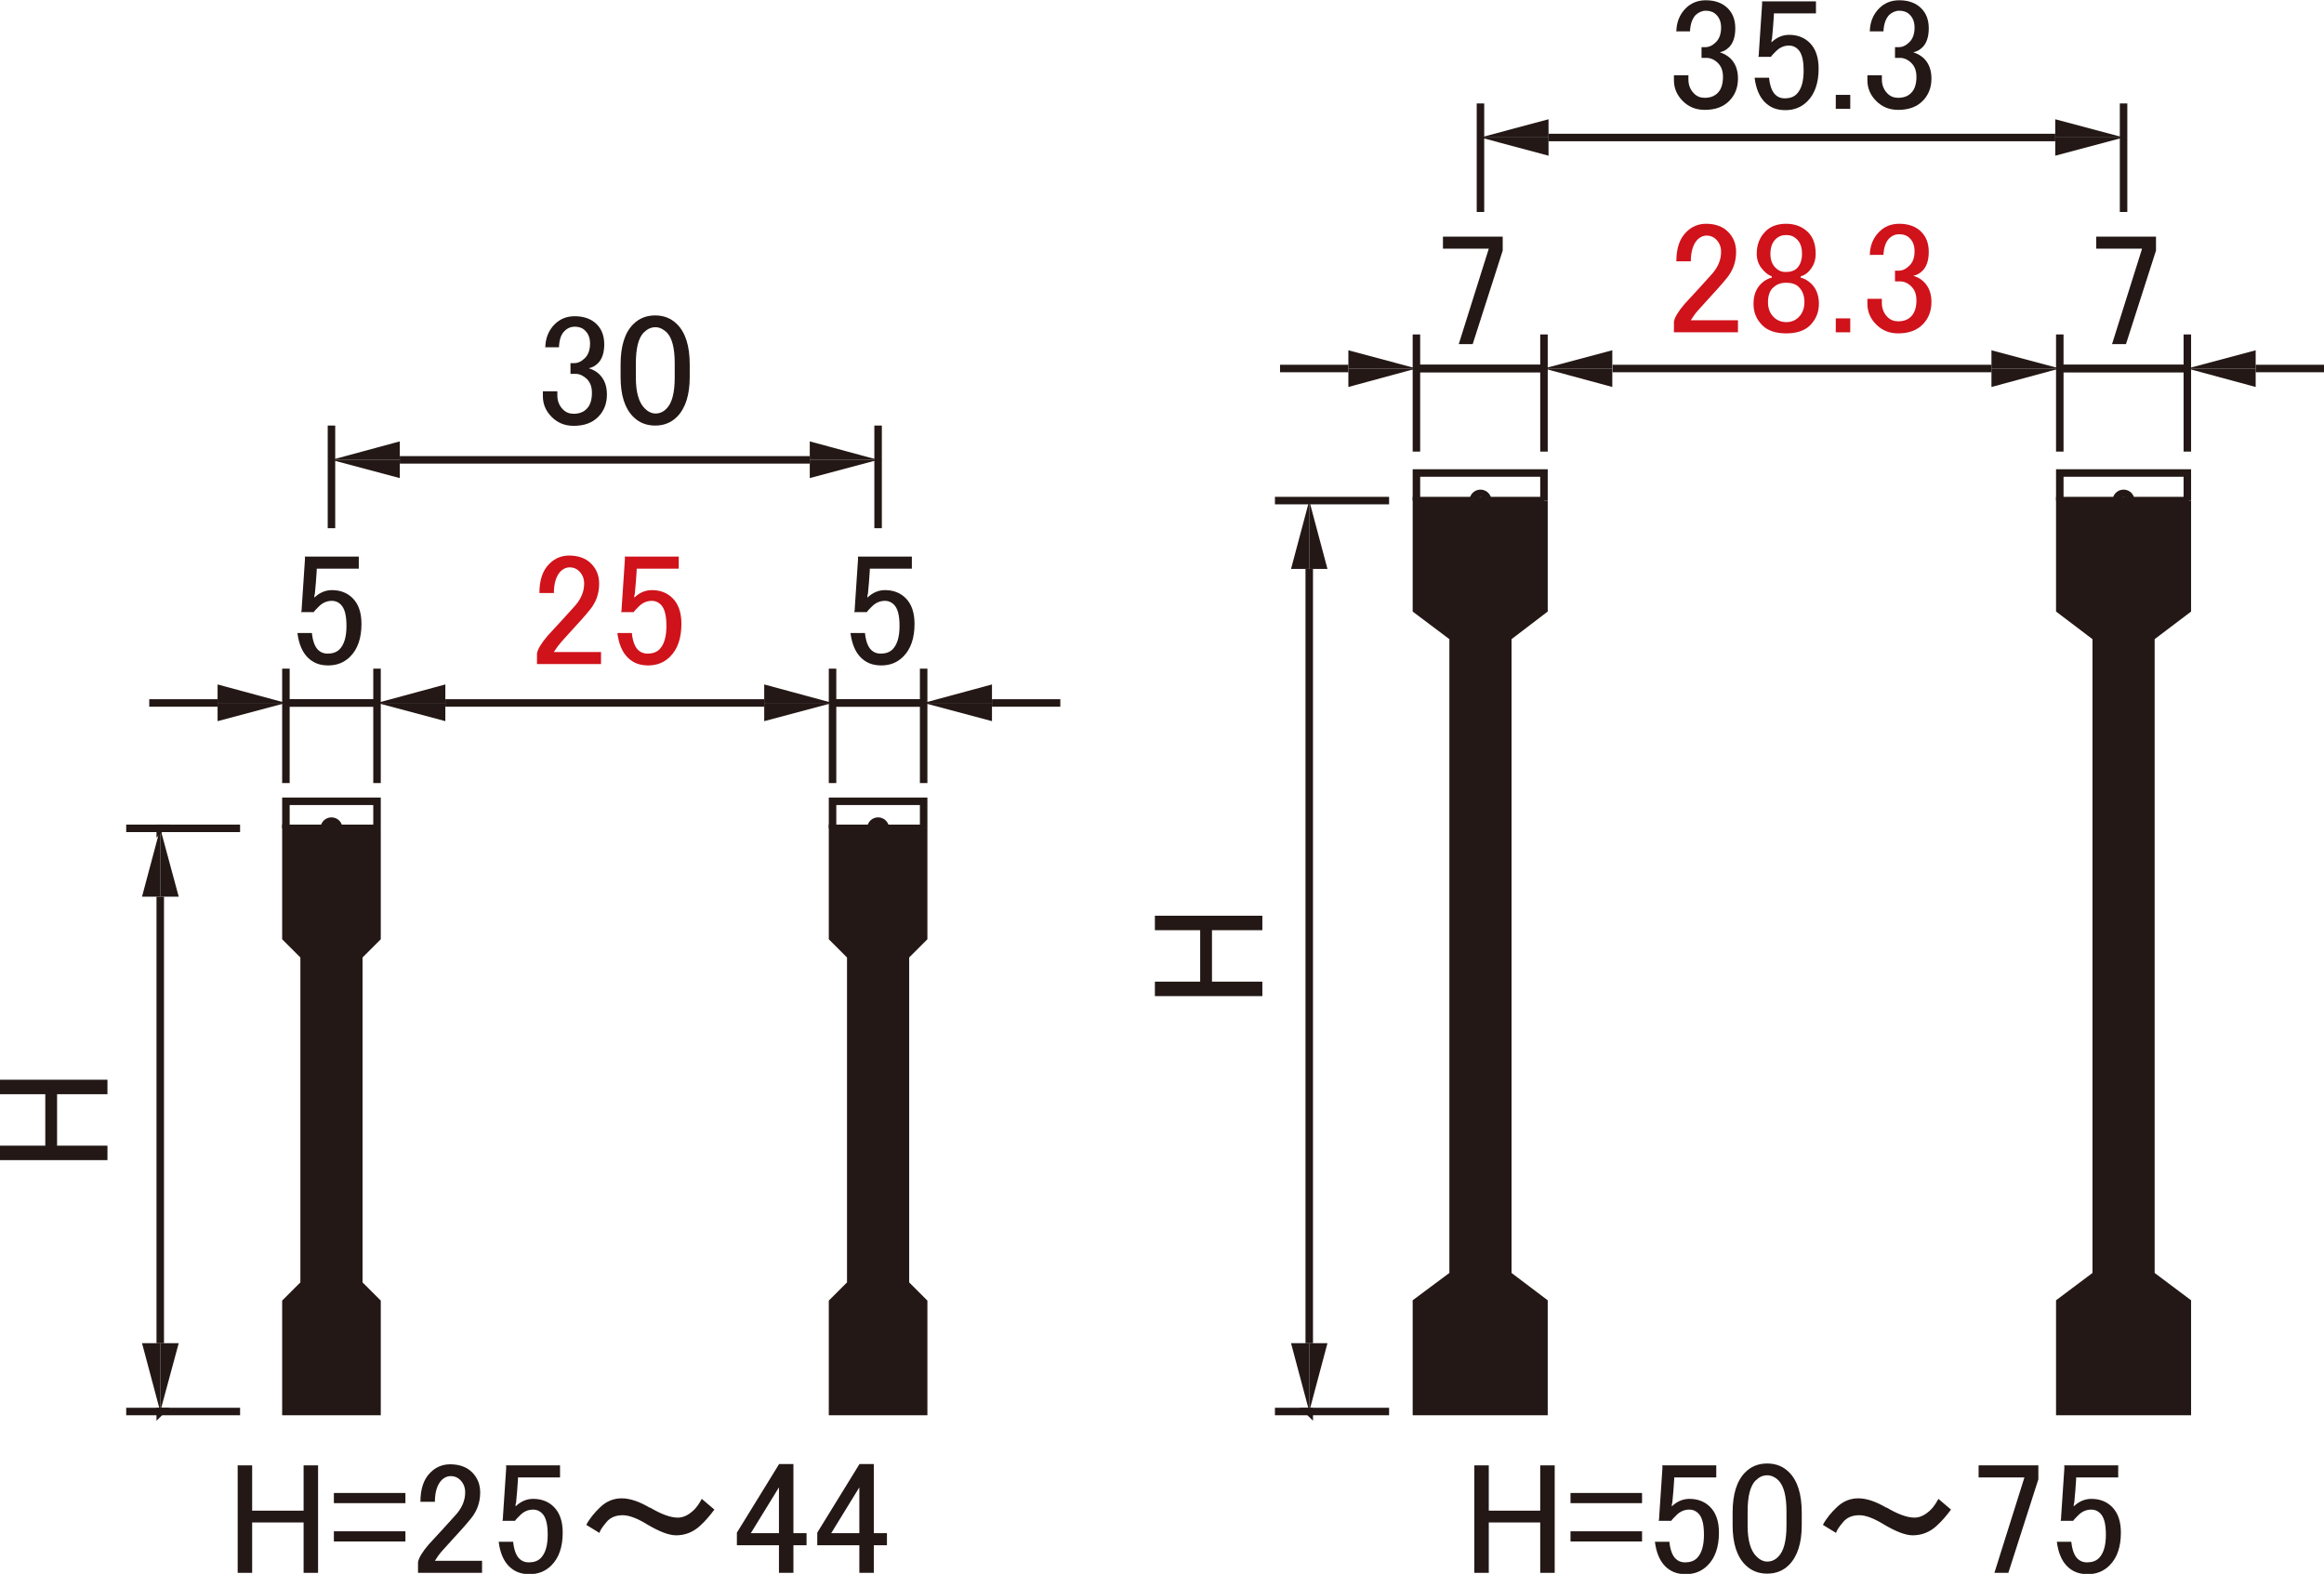 <?xml version="1.0" encoding="UTF-8"?>
<svg xmlns="http://www.w3.org/2000/svg" viewBox="0 0 86.73 58.73">
  <defs>
    <style>
      .cls-1 {
        stroke-miterlimit: 1;
      }

      .cls-1, .cls-2 {
        fill: none;
        stroke: #231815;
        stroke-width: .28px;
      }

      .cls-2 {
        stroke-miterlimit: 500;
      }

      .cls-3 {
        fill: #d0121b;
      }

      .cls-4 {
        fill: #231815;
      }
    </style>
  </defs>
  <g id="_レイヤー_3" data-name="レイヤー 3">
    <polygon class="cls-4" points="10.6 30.96 10.6 34.91 11.27 35.69 11.27 47.92 10.72 48.64 10.72 52.7 14.05 52.7 14.05 48.64 13.38 47.97 13.38 35.69 14.05 35.02 14.05 30.91 10.6 30.96"/>
    <polygon class="cls-4" points="31.04 30.99 31.04 34.94 31.7 35.72 31.7 47.95 31.15 48.67 31.15 52.73 34.48 52.73 34.48 48.67 33.82 48 33.82 35.72 34.48 35.05 34.48 30.93 31.04 30.99"/>
    <polygon class="cls-4" points="52.86 52.7 57.64 52.7 57.64 48.64 56.19 47.59 56.19 23.79 57.64 22.73 57.64 18.68 52.86 18.68 52.86 22.73 54.19 23.79 54.19 47.59 52.86 48.53 52.86 52.7"/>
    <polygon class="cls-4" points="76.9 52.67 81.69 52.67 81.69 48.61 80.24 47.56 80.24 23.76 81.69 22.71 81.69 18.65 76.9 18.65 76.9 22.71 78.24 23.76 78.24 47.56 76.9 48.5 76.9 52.67"/>
  </g>
  <g id="_レイヤー_1" data-name="レイヤー 1">
    <polyline class="cls-2" points="81.63 18.68 76.87 18.68 76.87 22.75 78.23 23.78 78.23 47.57 76.87 48.59 76.87 52.67 81.63 52.67 81.63 48.59 80.27 47.57 80.27 23.78 81.63 22.75 81.63 18.68"/>
    <path class="cls-2" d="M79.52,18.68h0c0-.15-.12-.27-.27-.27s-.27.12-.27.27h0"/>
    <polyline class="cls-2" points="76.87 18.68 76.87 17.65 81.63 17.65 81.63 18.68"/>
    <polyline class="cls-2" points="52.86 18.68 52.86 17.65 57.62 17.65 57.62 18.68"/>
    <path class="cls-2" d="M55.52,18.68h0c0-.15-.12-.27-.27-.27s-.27.12-.27.27h0"/>
    <polyline class="cls-2" points="57.62 18.68 52.86 18.68 52.86 22.75 54.23 23.78 54.23 47.57 52.86 48.59 52.86 52.67 57.62 52.67 57.62 48.59 56.27 47.57 56.27 23.78 57.62 22.75 57.62 18.68"/>
    <polyline class="cls-2" points="34.47 30.91 31.07 30.91 31.07 34.99 31.75 35.67 31.75 47.91 31.07 48.59 31.07 52.67 34.47 52.67 34.47 48.59 33.79 47.91 33.79 35.67 34.47 34.99 34.47 30.91"/>
    <polyline class="cls-2" points="14.07 30.91 10.67 30.91 10.67 34.99 11.35 35.67 11.35 47.91 10.67 48.59 10.67 52.67 14.07 52.67 14.07 48.59 13.39 47.91 13.39 35.67 14.07 34.99 14.07 30.91"/>
    <path class="cls-2" d="M12.64,30.91h0c0-.15-.12-.27-.27-.27s-.27.12-.27.27h0"/>
    <polyline class="cls-2" points="10.67 30.91 10.67 29.9 14.07 29.9 14.07 30.91"/>
    <path class="cls-2" d="M33.04,30.91h0c0-.15-.12-.27-.27-.27s-.27.12-.27.27h0"/>
    <polyline class="cls-2" points="31.07 30.91 31.07 29.9 34.47 29.9 34.47 30.91"/>
    <polygon class="cls-2" points="81.63 13.75 81.63 13.75 81.62 13.75 81.63 13.75 81.63 13.75"/>
    <line class="cls-1" x1="76.87" y1="13.75" x2="81.63" y2="13.75"/>
    <line class="cls-1" x1="76.87" y1="13.75" x2="81.63" y2="13.75"/>
    <line class="cls-1" x1="84.18" y1="13.75" x2="86.73" y2="13.75"/>
    <line class="cls-1" x1="81.63" y1="16.85" x2="81.63" y2="12.48"/>
    <polygon class="cls-2" points="48.86 52.67 48.86 52.67 48.85 52.67 48.86 52.68 48.86 52.67"/>
    <line class="cls-1" x1="48.86" y1="21.23" x2="48.86" y2="50.12"/>
    <line class="cls-1" x1="51.84" y1="52.67" x2="47.58" y2="52.67"/>
    <line class="cls-1" x1="51.84" y1="18.68" x2="47.58" y2="18.68"/>
    <polygon class="cls-2" points="34.47 26.23 34.47 26.22 34.47 26.23 34.47 26.23 34.47 26.23"/>
    <line class="cls-1" x1="31.07" y1="26.23" x2="34.47" y2="26.23"/>
    <line class="cls-1" x1="31.07" y1="26.23" x2="34.47" y2="26.23"/>
    <line class="cls-1" x1="37.02" y1="26.23" x2="39.57" y2="26.23"/>
    <line class="cls-1" x1="34.47" y1="29.22" x2="34.47" y2="24.95"/>
    <polygon class="cls-2" points="57.63 13.75 57.62 13.75 57.62 13.75 57.62 13.75 57.63 13.75"/>
    <line class="cls-1" x1="52.86" y1="13.75" x2="57.62" y2="13.75"/>
    <line class="cls-1" x1="52.86" y1="13.75" x2="57.62" y2="13.75"/>
    <line class="cls-1" x1="50.32" y1="13.75" x2="47.77" y2="13.75"/>
    <line class="cls-1" x1="52.86" y1="16.85" x2="52.86" y2="12.48"/>
    <line class="cls-1" x1="10.67" y1="26.23" x2="14.07" y2="26.23"/>
    <line class="cls-1" x1="10.67" y1="26.23" x2="14.07" y2="26.23"/>
    <line class="cls-1" x1="8.12" y1="26.23" x2="5.57" y2="26.23"/>
    <line class="cls-1" x1="10.67" y1="29.22" x2="10.67" y2="24.95"/>
    <polygon class="cls-2" points="5.99 30.91 5.98 30.91 5.98 30.91 5.98 30.92 5.99 30.91"/>
    <polygon class="cls-2" points="5.99 52.67 5.98 52.67 5.98 52.67 5.98 52.68 5.99 52.67"/>
    <line class="cls-1" x1="5.98" y1="33.46" x2="5.98" y2="50.12"/>
    <line class="cls-1" x1="8.96" y1="52.67" x2="4.71" y2="52.67"/>
    <line class="cls-1" x1="8.96" y1="30.91" x2="4.71" y2="30.91"/>
    <line class="cls-1" x1="16.62" y1="26.23" x2="28.52" y2="26.23"/>
    <line class="cls-1" x1="31.07" y1="29.22" x2="31.07" y2="24.95"/>
    <line class="cls-1" x1="14.07" y1="29.22" x2="14.07" y2="24.95"/>
    <polygon class="cls-2" points="32.77 17.16 32.77 17.15 32.77 17.16 32.77 17.16 32.77 17.16"/>
    <polygon class="cls-2" points="12.37 26.23 12.37 26.22 12.37 26.23 12.37 26.23 12.37 26.23"/>
    <line class="cls-1" x1="14.92" y1="17.16" x2="30.22" y2="17.16"/>
    <line class="cls-1" x1="32.77" y1="19.71" x2="32.77" y2="15.88"/>
    <line class="cls-1" x1="12.37" y1="19.71" x2="12.37" y2="15.88"/>
    <line class="cls-1" x1="60.18" y1="13.75" x2="74.32" y2="13.75"/>
    <line class="cls-1" x1="76.87" y1="16.85" x2="76.87" y2="12.48"/>
    <line class="cls-1" x1="57.62" y1="16.85" x2="57.62" y2="12.48"/>
    <polygon class="cls-2" points="79.25 5.13 79.25 5.13 79.25 5.13 79.25 5.13 79.25 5.13"/>
    <line class="cls-1" x1="57.79" y1="5.13" x2="76.7" y2="5.13"/>
    <line class="cls-1" x1="79.25" y1="7.91" x2="79.25" y2="3.86"/>
    <line class="cls-1" x1="55.25" y1="7.91" x2="55.25" y2="3.86"/>
  </g>
  <g id="_レイヤー_2" data-name="レイヤー 2">
    <path class="cls-4" d="M78.23,8.83h2.23v.52l-1.12,3.49h-.52l1.12-3.56h-1.71v-.45Z"/>
    <path class="cls-4" d="M43.1,37.17v-.54h1.69v-1.92h-1.69v-.54h4.01v.54h-1.88v1.92h1.88v.54h-4.01Z"/>
    <path class="cls-4" d="M32.01,20.77h2.02v.45h-1.57v.07c-.02.3-.04.59-.07.87-.02.05-.02.09-.02.14.2-.19.42-.28.66-.28.31,0,.57.1.77.3.22.22.33.54.33.96,0,.53-.14.94-.42,1.22-.22.22-.49.33-.82.33s-.57-.1-.77-.3c-.2-.2-.33-.51-.38-.91h.54c.03.3.11.51.23.63.09.09.21.14.35.14.19,0,.34-.05.45-.16.17-.17.26-.46.26-.87s-.07-.66-.21-.8c-.09-.09-.2-.14-.33-.14-.19,0-.35.07-.49.21-.09.09-.16.16-.19.21h-.47c.02-.06.02-.12.02-.16l.12-1.8v-.09Z"/>
    <path class="cls-4" d="M53.85,8.83h2.23v.52l-1.12,3.49h-.52l1.12-3.56h-1.71v-.45Z"/>
    <path class="cls-4" d="M11.37,20.77h2.02v.45h-1.57v.07c-.02.3-.04.59-.07.87-.02.05-.02.09-.02.14.2-.19.42-.28.66-.28.31,0,.57.1.77.3.22.22.33.54.33.96,0,.53-.14.94-.42,1.22-.22.22-.49.33-.82.33s-.57-.1-.77-.3c-.2-.2-.33-.51-.38-.91h.54c.03.3.11.51.23.63.09.09.21.14.35.14.19,0,.34-.05.45-.16.17-.17.26-.46.26-.87s-.07-.66-.21-.8c-.09-.09-.2-.14-.33-.14-.19,0-.35.07-.49.21-.09.09-.16.16-.19.21h-.47c.02-.06.02-.12.02-.16l.12-1.8v-.09Z"/>
    <path class="cls-4" d="M0,43.29v-.54h1.69v-1.92H0v-.54h4.01v.54h-1.88v1.92h1.88v.54H0Z"/>
    <g>
      <path class="cls-3" d="M20.13,22.13c0-.48.12-.85.38-1.1.2-.2.45-.3.73-.3.34,0,.62.1.82.3.2.2.3.45.3.75,0,.38-.12.7-.35.98-.22.27-.45.52-.68.77l-.38.42c-.11.13-.2.25-.28.38h1.76v.45h-2.39v-.4c.03-.16.16-.38.4-.66.39-.42.71-.77.96-1.05.27-.28.4-.58.4-.89,0-.19-.06-.34-.19-.47-.09-.09-.21-.14-.35-.14-.12,0-.23.05-.33.14-.17.17-.26.45-.26.82h-.54Z"/>
      <path class="cls-3" d="M23.31,20.77h2.02v.45h-1.57v.07c-.02.3-.04.59-.07.87-.02.05-.02.09-.02.14.2-.19.42-.28.66-.28.31,0,.57.1.77.3.22.22.33.54.33.96,0,.53-.14.94-.42,1.22-.22.22-.49.33-.82.33s-.57-.1-.77-.3c-.2-.2-.33-.51-.38-.91h.54c.03.3.11.51.23.63.09.09.21.14.35.14.19,0,.34-.05.45-.16.17-.17.26-.46.26-.87s-.07-.66-.21-.8c-.09-.09-.2-.14-.33-.14-.19,0-.35.07-.49.21-.09.09-.16.16-.19.21h-.47c.02-.06.02-.12.02-.16l.12-1.8v-.09Z"/>
    </g>
    <g>
      <path class="cls-4" d="M20.35,12.99c0-.36.12-.66.35-.89.2-.2.45-.3.75-.3.34,0,.62.1.82.3.19.19.28.44.28.75s-.08.55-.23.7c-.11.11-.23.17-.35.19.16.05.29.12.4.23.19.19.28.44.28.75,0,.34-.11.62-.33.84-.22.22-.52.33-.91.33-.33,0-.6-.11-.82-.33-.22-.22-.33-.48-.33-.77v-.19h.54v.16c0,.2.07.38.21.52.11.11.24.16.4.16.2,0,.37-.06.49-.19.12-.12.19-.32.19-.59,0-.22-.06-.39-.19-.52-.13-.12-.27-.19-.42-.19h-.19v-.4h.14c.14,0,.27-.06.4-.19.12-.12.19-.3.19-.54,0-.2-.06-.37-.19-.49-.09-.09-.22-.14-.38-.14-.14,0-.27.05-.38.16-.13.12-.2.33-.21.61h-.52Z"/>
      <path class="cls-4" d="M23.16,13.6c0-.69.16-1.19.47-1.5.22-.22.49-.33.82-.33s.6.11.82.33c.31.31.47.81.47,1.5v.47c0,.67-.16,1.16-.47,1.48-.22.22-.49.33-.82.33s-.6-.11-.82-.33c-.31-.31-.47-.8-.47-1.48v-.47ZM24.03,12.4c-.2.2-.3.59-.3,1.15v.54c0,.55.11.93.33,1.15.12.12.26.19.4.19.16,0,.3-.06.42-.19.2-.2.3-.59.3-1.15v-.54c0-.56-.1-.95-.3-1.15-.13-.12-.27-.19-.42-.19s-.3.06-.42.19Z"/>
    </g>
    <g>
      <path class="cls-3" d="M62.56,9.75c0-.48.12-.85.38-1.1.2-.2.45-.3.73-.3.34,0,.62.1.82.3s.3.45.3.75c0,.38-.12.7-.35.98-.22.27-.45.52-.68.77l-.38.42c-.11.12-.2.25-.28.38h1.76v.45h-2.39v-.4c.03-.16.16-.38.4-.66.39-.42.71-.77.96-1.05.27-.28.4-.58.4-.89,0-.19-.06-.34-.19-.47-.09-.09-.21-.14-.35-.14-.12,0-.23.05-.33.14-.17.17-.26.45-.26.82h-.54Z"/>
      <path class="cls-3" d="M65.89,8.63c.19-.19.45-.28.77-.28s.59.1.8.3.3.48.3.82c0,.27-.09.49-.28.68-.08.08-.17.13-.28.16v.05c.14.03.27.11.4.23.19.19.28.44.28.75s-.11.58-.33.8c-.2.2-.5.3-.89.3s-.69-.1-.89-.3c-.22-.22-.33-.48-.33-.8s.09-.56.28-.75c.12-.12.26-.2.4-.23v-.05c-.09-.03-.2-.1-.3-.21-.17-.17-.26-.38-.26-.63,0-.34.11-.62.33-.84ZM66.17,10.73c-.12.12-.19.3-.19.54s.07.42.21.56c.12.12.28.19.47.19s.34-.06.47-.19c.14-.14.21-.33.21-.56s-.07-.42-.21-.56c-.11-.11-.27-.16-.47-.16s-.37.06-.49.19ZM66.26,8.93c-.12.12-.19.3-.19.54,0,.22.06.39.19.52.11.11.23.16.38.16.19,0,.33-.05.42-.14.12-.12.19-.3.19-.54s-.06-.41-.19-.54c-.11-.11-.24-.16-.4-.16s-.29.05-.4.16Z"/>
      <path class="cls-3" d="M68.51,11.88h.54v.52h-.54v-.52Z"/>
      <path class="cls-3" d="M69.78,9.54c0-.36.12-.66.35-.89.2-.2.45-.3.75-.3.34,0,.62.1.82.3.19.19.28.44.28.75s-.08.55-.23.7c-.11.11-.23.17-.35.19.16.05.29.12.4.23.19.19.28.44.28.75,0,.34-.11.62-.33.84s-.52.33-.91.33c-.33,0-.6-.11-.82-.33s-.33-.48-.33-.77v-.19h.54v.16c0,.2.07.38.21.52.11.11.24.16.4.16.2,0,.37-.06.49-.19s.19-.32.19-.59c0-.22-.06-.39-.19-.52s-.27-.19-.42-.19h-.19v-.4h.14c.14,0,.27-.06.4-.19s.19-.3.19-.54c0-.2-.06-.37-.19-.49-.09-.09-.22-.14-.38-.14-.14,0-.27.05-.38.16-.12.12-.2.33-.21.61h-.52Z"/>
    </g>
    <g>
      <path class="cls-4" d="M62.56,1.2c0-.36.12-.66.35-.89.2-.2.45-.3.75-.3.34,0,.62.1.82.3.19.19.28.44.28.75s-.08.55-.23.7c-.11.11-.23.17-.35.19.16.05.29.13.4.23.19.19.28.44.28.75,0,.34-.11.62-.33.84-.22.22-.52.33-.91.33-.33,0-.6-.11-.82-.33-.22-.22-.33-.48-.33-.77v-.19h.54v.16c0,.2.07.38.21.52.11.11.24.16.4.16.2,0,.37-.06.49-.19.12-.12.19-.32.19-.59,0-.22-.06-.39-.19-.52-.12-.12-.27-.19-.42-.19h-.19v-.4h.14c.14,0,.27-.06.4-.19.12-.12.19-.3.19-.54,0-.2-.06-.37-.19-.49-.09-.09-.22-.14-.38-.14-.14,0-.27.06-.38.16-.12.13-.2.33-.21.61h-.52Z"/>
      <path class="cls-4" d="M65.75.05h2.02v.45h-1.57v.07c-.02.3-.04.59-.07.87-.02.05-.02.09-.02.14.2-.19.42-.28.66-.28.31,0,.57.1.77.3.22.22.33.54.33.96,0,.53-.14.94-.42,1.22-.22.22-.49.33-.82.33s-.57-.1-.77-.3c-.2-.2-.33-.51-.38-.91h.54c.03.3.11.51.23.63.09.09.21.14.35.14.19,0,.34-.05.45-.16.17-.17.26-.46.26-.87s-.07-.66-.21-.8c-.09-.09-.2-.14-.33-.14-.19,0-.35.07-.49.21-.09.09-.16.16-.19.21h-.47c.02-.06.02-.12.02-.16l.12-1.8V.05Z"/>
      <path class="cls-4" d="M68.51,3.54h.54v.52h-.54v-.52Z"/>
      <path class="cls-4" d="M69.78,1.2c0-.36.12-.66.35-.89.2-.2.45-.3.75-.3.34,0,.62.1.82.3.19.19.28.44.28.75s-.08.55-.23.7c-.11.11-.23.17-.35.19.16.05.29.13.4.23.19.19.28.44.28.75,0,.34-.11.62-.33.84-.22.22-.52.33-.91.33-.33,0-.6-.11-.82-.33-.22-.22-.33-.48-.33-.77v-.19h.54v.16c0,.2.07.38.21.52.11.11.24.16.4.16.2,0,.37-.06.49-.19.12-.12.19-.32.19-.59,0-.22-.06-.39-.19-.52-.12-.12-.27-.19-.42-.19h-.19v-.4h.14c.14,0,.27-.06.4-.19.12-.12.19-.3.19-.54,0-.2-.06-.37-.19-.49-.09-.09-.22-.14-.38-.14-.14,0-.27.06-.38.16-.12.13-.2.33-.21.61h-.52Z"/>
    </g>
    <g>
      <path class="cls-4" d="M55.02,54.68h.54v1.69h1.92v-1.69h.54v4.01h-.54v-1.88h-1.92v1.88h-.54v-4.01Z"/>
      <path class="cls-4" d="M58.61,55.71h2.67v.38h-2.67v-.38ZM58.61,57.14h2.67v.38h-2.67v-.38Z"/>
      <path class="cls-4" d="M62.03,54.68h2.02v.45h-1.57v.07c-.02.3-.04.59-.07.87-.02.05-.02.09-.02.14.2-.19.42-.28.66-.28.31,0,.57.1.77.3.22.22.33.54.33.96,0,.53-.14.94-.42,1.22-.22.22-.49.33-.82.33s-.57-.1-.77-.3-.33-.51-.38-.91h.54c.03.3.11.51.23.63.09.09.21.14.35.14.19,0,.34-.05.45-.16.17-.17.26-.46.26-.87s-.07-.66-.21-.8c-.09-.09-.2-.14-.33-.14-.19,0-.35.07-.49.21-.09.09-.16.16-.19.21h-.47c.02-.06.02-.12.02-.16l.12-1.8v-.09Z"/>
      <path class="cls-4" d="M64.66,56.44c0-.69.16-1.19.47-1.5.22-.22.49-.33.82-.33s.6.11.82.33c.31.31.47.81.47,1.5v.47c0,.67-.16,1.16-.47,1.48-.22.22-.49.33-.82.33s-.6-.11-.82-.33c-.31-.31-.47-.8-.47-1.48v-.47ZM65.52,55.24c-.2.2-.3.59-.3,1.15v.54c0,.55.11.93.33,1.15.12.12.26.19.4.19.16,0,.3-.06.42-.19.2-.2.3-.59.3-1.15v-.54c0-.56-.1-.95-.3-1.15-.12-.12-.27-.19-.42-.19s-.3.06-.42.19Z"/>
      <path class="cls-4" d="M70.4,56.25c.42.25.77.38,1.05.38.2,0,.41-.1.61-.3.09-.09.19-.23.28-.4l.47.4c-.17.23-.35.44-.54.61-.25.23-.55.35-.89.35-.27,0-.63-.14-1.1-.42-.36-.22-.66-.33-.89-.33-.27,0-.47.09-.61.26-.16.19-.24.32-.26.4l-.49-.3c.12-.23.3-.45.52-.66.23-.22.5-.33.8-.33.31,0,.66.12,1.05.35Z"/>
      <path class="cls-4" d="M73.84,54.68h2.23v.52l-1.12,3.49h-.52l1.12-3.56h-1.71v-.45Z"/>
      <path class="cls-4" d="M77.03,54.68h2.02v.45h-1.57v.07c-.02.3-.04.59-.07.87-.02.05-.02.09-.02.14.2-.19.42-.28.66-.28.31,0,.57.1.77.3.22.22.33.54.33.96,0,.53-.14.94-.42,1.22-.22.22-.49.33-.82.33s-.57-.1-.77-.3-.33-.51-.38-.91h.54c.03.3.11.51.23.63.09.09.21.14.35.14.19,0,.34-.05.45-.16.17-.17.26-.46.26-.87s-.07-.66-.21-.8c-.09-.09-.2-.14-.33-.14-.19,0-.35.07-.49.21-.09.09-.16.16-.19.21h-.47c.02-.06.02-.12.02-.16l.12-1.8v-.09Z"/>
    </g>
    <g>
      <path class="cls-4" d="M8.87,54.68h.54v1.69h1.92v-1.69h.54v4.01h-.54v-1.88h-1.92v1.88h-.54v-4.01Z"/>
      <path class="cls-4" d="M12.46,55.71h2.67v.38h-2.67v-.38ZM12.46,57.14h2.67v.38h-2.67v-.38Z"/>
      <path class="cls-4" d="M15.69,56.04c0-.48.12-.85.38-1.1.2-.2.45-.3.73-.3.34,0,.62.1.82.3.2.2.3.45.3.75,0,.38-.12.7-.35.98-.22.27-.45.52-.68.77-.13.14-.25.28-.38.42-.11.12-.2.25-.28.38h1.76v.45h-2.39v-.4c.03-.16.16-.38.4-.66.39-.42.71-.77.96-1.05.27-.28.4-.58.4-.89,0-.19-.06-.34-.19-.47-.09-.09-.21-.14-.35-.14-.13,0-.23.05-.33.14-.17.17-.26.45-.26.82h-.54Z"/>
      <path class="cls-4" d="M18.88,54.68h2.02v.45h-1.57v.07c-.02.3-.04.59-.07.87-.02.05-.02.09-.02.14.2-.19.42-.28.66-.28.31,0,.57.1.77.3.22.22.33.54.33.96,0,.53-.14.94-.42,1.22-.22.22-.49.33-.82.33s-.57-.1-.77-.3c-.2-.2-.33-.51-.38-.91h.54c.03.3.11.51.23.63.09.09.21.14.35.14.19,0,.34-.05.45-.16.17-.17.26-.46.26-.87s-.07-.66-.21-.8c-.09-.09-.2-.14-.33-.14-.19,0-.35.07-.49.21-.09.09-.16.16-.19.21h-.47c.02-.06.02-.12.02-.16l.12-1.8v-.09Z"/>
      <path class="cls-4" d="M24.25,56.25c.42.25.77.38,1.05.38.2,0,.41-.1.61-.3.09-.09.19-.23.28-.4l.47.4c-.17.23-.35.44-.54.61-.25.23-.55.35-.89.35-.27,0-.63-.14-1.1-.42-.36-.22-.66-.33-.89-.33-.27,0-.47.09-.61.26-.16.19-.24.32-.26.4l-.49-.3c.12-.23.3-.45.52-.66.23-.22.5-.33.8-.33.31,0,.66.12,1.05.35Z"/>
      <path class="cls-4" d="M29.07,54.63h.54v2.58h.49v.45h-.49v1.03h-.54v-1.03h-1.57v-.47l1.57-2.55ZM29.07,55.5l-1.05,1.71h1.05v-1.71Z"/>
      <path class="cls-4" d="M32.07,54.63h.54v2.58h.49v.45h-.49v1.03h-.54v-1.03h-1.57v-.47l1.57-2.55ZM32.07,55.5l-1.05,1.71h1.05v-1.71Z"/>
    </g>
    <g>
      <polygon class="cls-4" points="81.63 13.75 84.18 13.75 84.18 13.07 81.63 13.75"/>
      <polygon class="cls-4" points="84.18 14.44 84.18 13.75 81.63 13.75 84.18 14.44"/>
    </g>
    <g>
      <polygon class="cls-4" points="48.86 52.67 48.86 50.12 48.18 50.12 48.86 52.67"/>
      <polygon class="cls-4" points="49.54 50.12 48.86 50.12 48.86 52.67 49.54 50.12"/>
    </g>
    <g>
      <polygon class="cls-4" points="48.86 18.68 48.86 21.23 49.54 21.23 48.86 18.68"/>
      <polygon class="cls-4" points="48.18 21.23 48.86 21.23 48.86 18.68 48.18 21.23"/>
    </g>
    <g>
      <polygon class="cls-4" points="34.47 26.23 37.02 26.23 37.02 25.54 34.47 26.23"/>
      <polygon class="cls-4" points="37.02 26.91 37.02 26.23 34.47 26.23 37.02 26.91"/>
    </g>
    <g>
      <polygon class="cls-4" points="52.86 13.75 50.32 13.75 50.32 14.44 52.86 13.75"/>
      <polygon class="cls-4" points="50.32 13.07 50.32 13.75 52.86 13.75 50.32 13.07"/>
    </g>
    <g>
      <polygon class="cls-4" points="10.67 26.23 8.12 26.23 8.12 26.91 10.67 26.23"/>
      <polygon class="cls-4" points="8.12 25.54 8.12 26.23 10.67 26.23 8.12 25.54"/>
    </g>
    <g>
      <polygon class="cls-4" points="5.98 52.67 5.98 50.12 5.3 50.12 5.98 52.67"/>
      <polygon class="cls-4" points="6.67 50.12 5.98 50.12 5.98 52.67 6.67 50.12"/>
    </g>
    <g>
      <polygon class="cls-4" points="5.98 30.91 5.98 33.46 6.67 33.46 5.98 30.91"/>
      <polygon class="cls-4" points="5.3 33.46 5.98 33.46 5.98 30.91 5.3 33.46"/>
    </g>
    <g>
      <polygon class="cls-4" points="31.07 26.23 28.52 26.23 28.52 26.91 31.07 26.23"/>
      <polygon class="cls-4" points="28.52 25.54 28.52 26.23 31.07 26.23 28.52 25.54"/>
    </g>
    <g>
      <polygon class="cls-4" points="14.07 26.23 16.62 26.23 16.62 25.54 14.07 26.23"/>
      <polygon class="cls-4" points="16.62 26.91 16.62 26.23 14.07 26.23 16.62 26.91"/>
    </g>
    <g>
      <polygon class="cls-4" points="32.77 17.16 30.22 17.16 30.22 17.84 32.77 17.16"/>
      <polygon class="cls-4" points="30.22 16.47 30.22 17.16 32.77 17.16 30.22 16.47"/>
    </g>
    <g>
      <polygon class="cls-4" points="12.37 17.16 14.92 17.16 14.92 16.47 12.37 17.16"/>
      <polygon class="cls-4" points="14.92 17.84 14.92 17.16 12.37 17.16 14.92 17.84"/>
    </g>
    <g>
      <polygon class="cls-4" points="76.87 13.75 74.32 13.75 74.32 14.44 76.87 13.75"/>
      <polygon class="cls-4" points="74.32 13.07 74.32 13.75 76.87 13.75 74.32 13.07"/>
    </g>
    <g>
      <polygon class="cls-4" points="57.62 13.75 60.17 13.75 60.17 13.07 57.62 13.75"/>
      <polygon class="cls-4" points="60.17 14.44 60.17 13.75 57.62 13.75 60.17 14.44"/>
    </g>
    <g>
      <polygon class="cls-4" points="79.25 5.13 76.7 5.13 76.7 5.81 79.25 5.13"/>
      <polygon class="cls-4" points="76.7 4.45 76.7 5.13 79.25 5.13 76.7 4.45"/>
    </g>
    <g>
      <polygon class="cls-4" points="55.25 5.13 57.79 5.13 57.79 4.45 55.25 5.13"/>
      <polygon class="cls-4" points="57.79 5.81 57.79 5.13 55.25 5.13 57.79 5.81"/>
    </g>
  </g>
</svg>